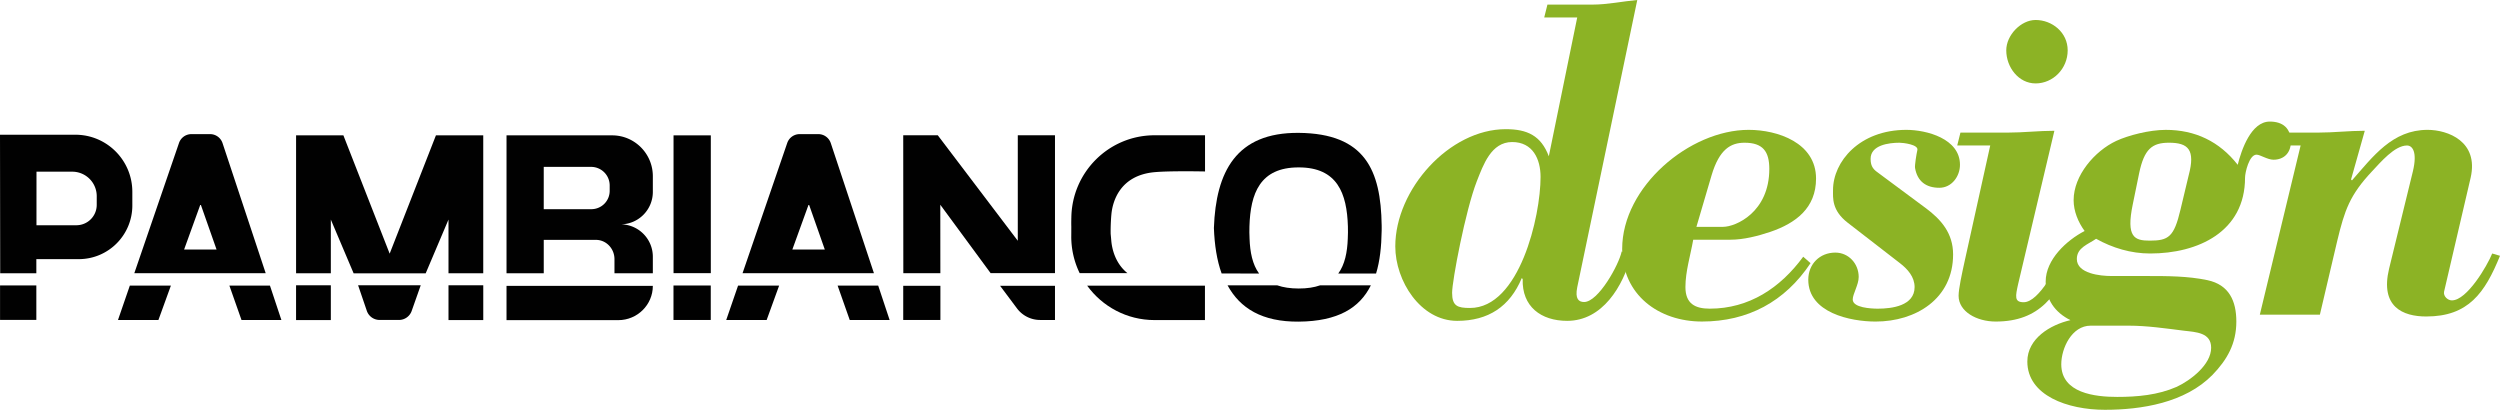 <?xml version="1.0" encoding="UTF-8"?> <svg xmlns="http://www.w3.org/2000/svg" id="Design" viewBox="0 0 8938.39 1465.16"><defs><style>.cls-1{fill:#010101;}.cls-2{fill:#8cb325;}</style></defs><title>design</title><polygon class="cls-1" points="464.21 1021.11 421.87 1144 566.43 1144 611.01 1021.11 464.21 1021.11"></polygon><polygon class="cls-1" points="1006.03 1144 965.17 1021.11 820.11 1021.11 863.42 1144 1006.03 1144"></polygon><path class="cls-1" d="M807.2,78.69a47,47,0,0,0-44.48-32.43l-67,0a47,47,0,0,0-44.38,32L491.66,543.52H961.39ZM669.69,458.85l58.86-162.63,57.16,162.63Z" transform="translate(-11.45 433.27)"></path><polygon class="cls-1" points="2638.88 1021.11 2596.54 1144 2741.1 1144 2785.68 1021.11 2638.88 1021.11"></polygon><polygon class="cls-1" points="3180.7 1144 3139.84 1021.11 2994.78 1021.11 3038.09 1144 3180.7 1144"></polygon><path class="cls-1" d="M2981.87,78.69a47,47,0,0,0-44.48-32.43l-67,0a47,47,0,0,0-44.39,32L2666.33,543.49h469.73ZM2844.39,458.85l58.85-162.63,57.16,162.63Z" transform="translate(-11.45 433.27)"></path><path class="cls-1" d="M281.06,48.44H11.45l.71,495.24H141.38V493.22H293.16c105.72,0,191.43-86,191.43-192V252.56C484.56,139.83,393.45,48.44,281.06,48.44ZM357.3,299.07a72.85,72.85,0,0,1-72.74,73H141.82l.09-191.49h128a87.54,87.54,0,0,1,87.41,87.69Z" transform="translate(-11.45 433.27)"></path><rect class="cls-1" x="0.18" y="1020.52" width="129.75" height="123.23"></rect><polygon class="cls-1" points="1727.78 483.94 1727.78 977.11 1603.52 977.11 1603.52 785.04 1522 977.25 1264.34 977.25 1182.84 785.04 1182.84 977.11 1058.58 977.11 1058.58 483.94 1227.76 483.94 1393.19 906.93 1558.6 483.94 1727.78 483.94"></polygon><rect class="cls-1" x="1058.53" y="1019.99" width="124.3" height="124.39"></rect><rect class="cls-1" x="1603.55" y="1019.98" width="124.3" height="124.39"></rect><path class="cls-1" d="M1822.43,588.83h523.14c0,67.66-55.33,122.52-123.57,122.52H1822.44V588.83Z" transform="translate(-11.45 433.27)"></path><path class="cls-1" d="M2345.59,252.74V196.81c0-80.71-65.17-146.14-145.56-146.14H1822.45v493.1h133.1V424.35h186.56c36.61,0,66.29,30.89,66.29,69v50.44h137.17V484.66c0-64-51.74-115.87-115.58-115.87C2293.83,368.79,2345.59,316.83,2345.59,252.74Zm-390.06-89.35H2125A66.48,66.48,0,0,1,2191.3,230v19a65.51,65.51,0,0,1-65.37,65.62H1955.51Z" transform="translate(-11.45 433.27)"></path><rect class="cls-1" x="2408.14" y="483.94" width="133.25" height="492.68"></rect><rect class="cls-1" x="2407.94" y="1020.77" width="133.25" height="123.24"></rect><rect class="cls-1" x="3229.37" y="1021.83" width="132.9" height="122.17"></rect><polygon class="cls-1" points="3361.9 732.05 3362.14 976.8 3229.71 976.8 3229.37 483.63 3352.89 483.63 3638.96 860.85 3638.96 483.63 3771.94 483.63 3771.94 976.6 3541.83 976.6 3361.9 732.05"></polygon><path class="cls-1" d="M3587.12,588.56H3783.4V710.73h-53.18a103.3,103.3,0,0,1-82.74-41.47Z" transform="translate(-11.45 433.27)"></path><path class="cls-1" d="M4042.32,543.21c-43.45-35.09-55.16-86.65-57.64-116.07-.76-8.95-1.51-17.05-2.24-24.4a682,682,0,0,1,2.51-68.42c3.8-44.91,29.05-141.37,155.92-152.15,53.43-4.54,156.16-2.83,179-2.37V50.36H4139.51c-163.58,0-296.32,132.36-297.62,296.11h-.11v4.43c-.13,3.88-.35,13.23,0,26.15-.05,36.25-.18,35.51-.18,35.51a298,298,0,0,0,30,130.65Z" transform="translate(-11.45 433.27)"></path><path class="cls-1" d="M3898.54,588.19c54.12,74.49,141.76,122.91,240.7,122.91h180.33V588.19Z" transform="translate(-11.45 433.27)"></path><path class="cls-1" d="M4513.06,544.6c-23.67-32.43-32.3-76.2-34-124.8,0-.83,0-1.64-.07-2.47-.65-12.4-.81-26.07-.36-41.16,3.59-117.74,37.44-211.11,176.05-210.93,138.62-.19,172.47,93.18,176,210.93.46,15.08.29,28.76-.36,41.16,0,.83,0,1.64-.07,2.47-1.7,48.59-10.34,92.37-34,124.8h135.14c13.63-44.35,19.18-96,20-153.17.05-3.27.08-6.46.09-9.63s0-6.52-.09-9.83c-2.91-196.25-58.81-328-296.26-330.19-224.44-2-296.47,139.59-303.54,340,2.19,60.56,10.55,115.63,27.65,162.8Z" transform="translate(-11.45 433.27)"></path><path class="cls-1" d="M4731,587c-21,7.34-46.16,11.31-76.3,11.26s-55.33-3.92-76.31-11.26H4400.47c44.52,81.89,123.6,130.91,254.72,129.69,140.58-1.31,217.5-49.18,257.54-129.69Z" transform="translate(-11.45 433.27)"></path><path class="cls-1" d="M1323,678.22a48.23,48.23,0,0,0,45.74,32.43l68.89.05a48.25,48.25,0,0,0,45.63-32l32.5-92.1h-224Z" transform="translate(-11.45 433.27)"></path><path class="cls-2" d="M5650.59-370.81h-118l11.47-46h160.6c54.09,0,106.52-11.52,160.6-16.44L5650.59,593.92c-8.18,41.1,4.94,52.6,24.6,52.6,50.79,0,124.54-133.13,134.38-180.79L5844,478.88c-29.5,111.76-103.24,235-229.4,235-93.43,0-162.26-51-159-149.56l-3.28-3.28q-63.87,152.87-231,152.87c-131.11,0-221.21-143-221.21-266.25,0-203.79,193.33-419.09,394.89-419.09,77,0,126.16,23,154,97ZM5417.91,74.57c-75.35,0-103.22,82.17-126.16,139.71-41,105.18-88.49,356.64-88.49,399.34,0,47.67,19.66,54.23,63.9,54.23,177,0,252.37-327.06,252.37-468.39C5519.53,135.38,5491.66,74.57,5417.91,74.57Z" transform="translate(-11.45 433.27)"></path><path class="cls-2" d="M6065.33,423.78c-9.82,55.88-27.87,113.42-27.87,169.29,0,59.16,34.4,77.23,86.86,77.23,140.91,0,252.33-74,334.29-185.71l26.22,23c-91.77,138.05-224.5,208.72-388.4,208.72-154,0-285.1-95.31-285.1-259.66C5811.33,234.74,6052.19,31,6263.6,31c103.23,0,240.86,46,240.86,174.19,0,105.18-72.11,159.43-163.84,190.66-44.28,14.81-95.05,27.94-142.57,27.94Zm106.52-46c45.86,0,165.51-52.6,165.51-207.08,0-62.46-23-93.68-88.49-93.68-49.18,0-90.14,23-118,116.68l-54.1,184.08Z" transform="translate(-11.45 433.27)"></path><path class="cls-2" d="M6617.59,363c-57.36-44.38-52.43-88.75-52.43-116.68,0-101.91,95.05-215.31,262.18-215.31,72.11,0,191.71,31.22,191.71,124.91,0,41.08-29.49,82.17-73.73,82.17-47.53,0-78.64-23-86.87-70.67-1.62-9.85,4.95-49.32,8.23-64.1,4.9-19.73-50.79-26.29-63.94-26.29-37.68,0-103.23,8.2-103.23,57.52,0,29.57,11.46,39.43,32.77,54.22l163.89,121.62c55.7,41.11,98.29,90.4,98.29,166,0,159.44-134.36,240-276.93,240-90.1,0-240.85-31.24-240.85-149.56,0-55.88,41-97,96.66-97,47.53,0,83.59,39.45,83.59,87.1,0,27.94-21.32,60.82-21.32,80.55,0,29.58,65.56,32.85,90.11,32.85,49.19,0,131.1-9.85,131.1-77.23,0-36.14-24.59-64.1-52.42-85.48Z" transform="translate(-11.45 433.27)"></path><path class="cls-2" d="M7009.25,86.85l11.46-46H7189.5c27.87,0,55.71-1.65,83.58-3.28s55.71-3.28,83.54-3.28L7227.18,581.55c-9.81,44.37-14.75,65.77,19.69,65.77,55.7,0,122.88-133.13,142.53-180.79L7423.85,483c-54.08,139.7-119.63,233.37-277,233.37-68.79,0-132.72-36.14-132.72-92,0-24.65,11.46-77.23,23-129.83l90.11-407.6Zm394.89-340.19c0,65.76-52.43,118.33-114.73,118.33-60.61,0-104.85-57.53-104.85-118.33,0-54.24,52.42-108.48,104.85-108.48C7348.44-361.82,7404.14-317.45,7404.14-253.34Z" transform="translate(-11.45 433.27)"></path><path class="cls-2" d="M7689.29,553.61c70.45,0,144.19,0,214.65,14.82,77,16.43,103.23,74,103.23,147.91,0,78.89-32.78,136.41-85.2,190.66-98.33,100.25-254,124.89-385.06,124.89-132.76,0-277-51-277-172.55,0-82.19,82-131.48,154.05-147.92-55.71-27.94-88.49-74-88.49-138,0-78.9,75.39-147.92,139.29-180.79-22.94-31.23-39.34-70.67-39.34-110.13,0-88.75,75.4-175.85,152.42-212,42.56-19.73,118-39.45,177-39.45,104.86,0,191.72,41.08,257.28,124.91C8025.2,103.29,8059.64,1.4,8126.81,1.4c47.53,0,75.36,24.65,75.36,72.28,0,39.47-24.55,64.11-62.27,64.11-21.27,0-47.52-18.09-60.61-18.09-26.21,0-41,64.11-41,82.19,0,193.94-168.78,271.19-339.19,271.19-68.84,0-134.39-19.73-193.38-52.61-27.83,19.73-68.84,31.23-68.84,72.29,0,52.61,85.25,60.81,122.93,60.81Zm-203.15,177.5c-67.22,0-104.9,80.54-104.9,138.06,0,103.53,121.26,116.68,199.94,116.68,72.08,0,145.8-6.56,213-36.14,49.19-23,122.92-78.89,122.92-139.71,0-54.23-54.09-55.87-96.67-60.81-65.55-8.21-132.73-18.08-198.27-18.08Zm350.61-537.43c24.59-92-1.62-116.68-70.46-116.68-60.65,0-88.48,23-106.51,108.47l-22.91,111.77c-24.6,118.33,6.52,129.85,60.61,129.85,67.17,0,86.86-13.16,109.79-110.13Z" transform="translate(-11.45 433.27)"></path><path class="cls-2" d="M8417.27,208.47l3.28,3.3C8495.91,126.3,8564.75,31,8690.91,31c72.11,0,183.53,41.08,154,170.93L8749.9,609.49c-3.28,16.43,13.14,31.23,27.87,31.23,54,0,126.16-123.24,144.2-167.63l27.87,8.21c-54.09,133.13-113.08,217-263.84,217-83.58,0-165.51-34.52-132.72-170.94l85.2-348.43c16.37-69-1.62-92-21.31-92-44.21,0-95,60.81-124.54,92-80.3,85.45-98.29,139.68-124.54,248.18l-62.24,264.61H8091.16L8237,86.85H8119l11.46-46h168.79c55.71,0,111.41-6.56,167.13-6.56Z" transform="translate(-11.45 433.27)"></path></svg> 